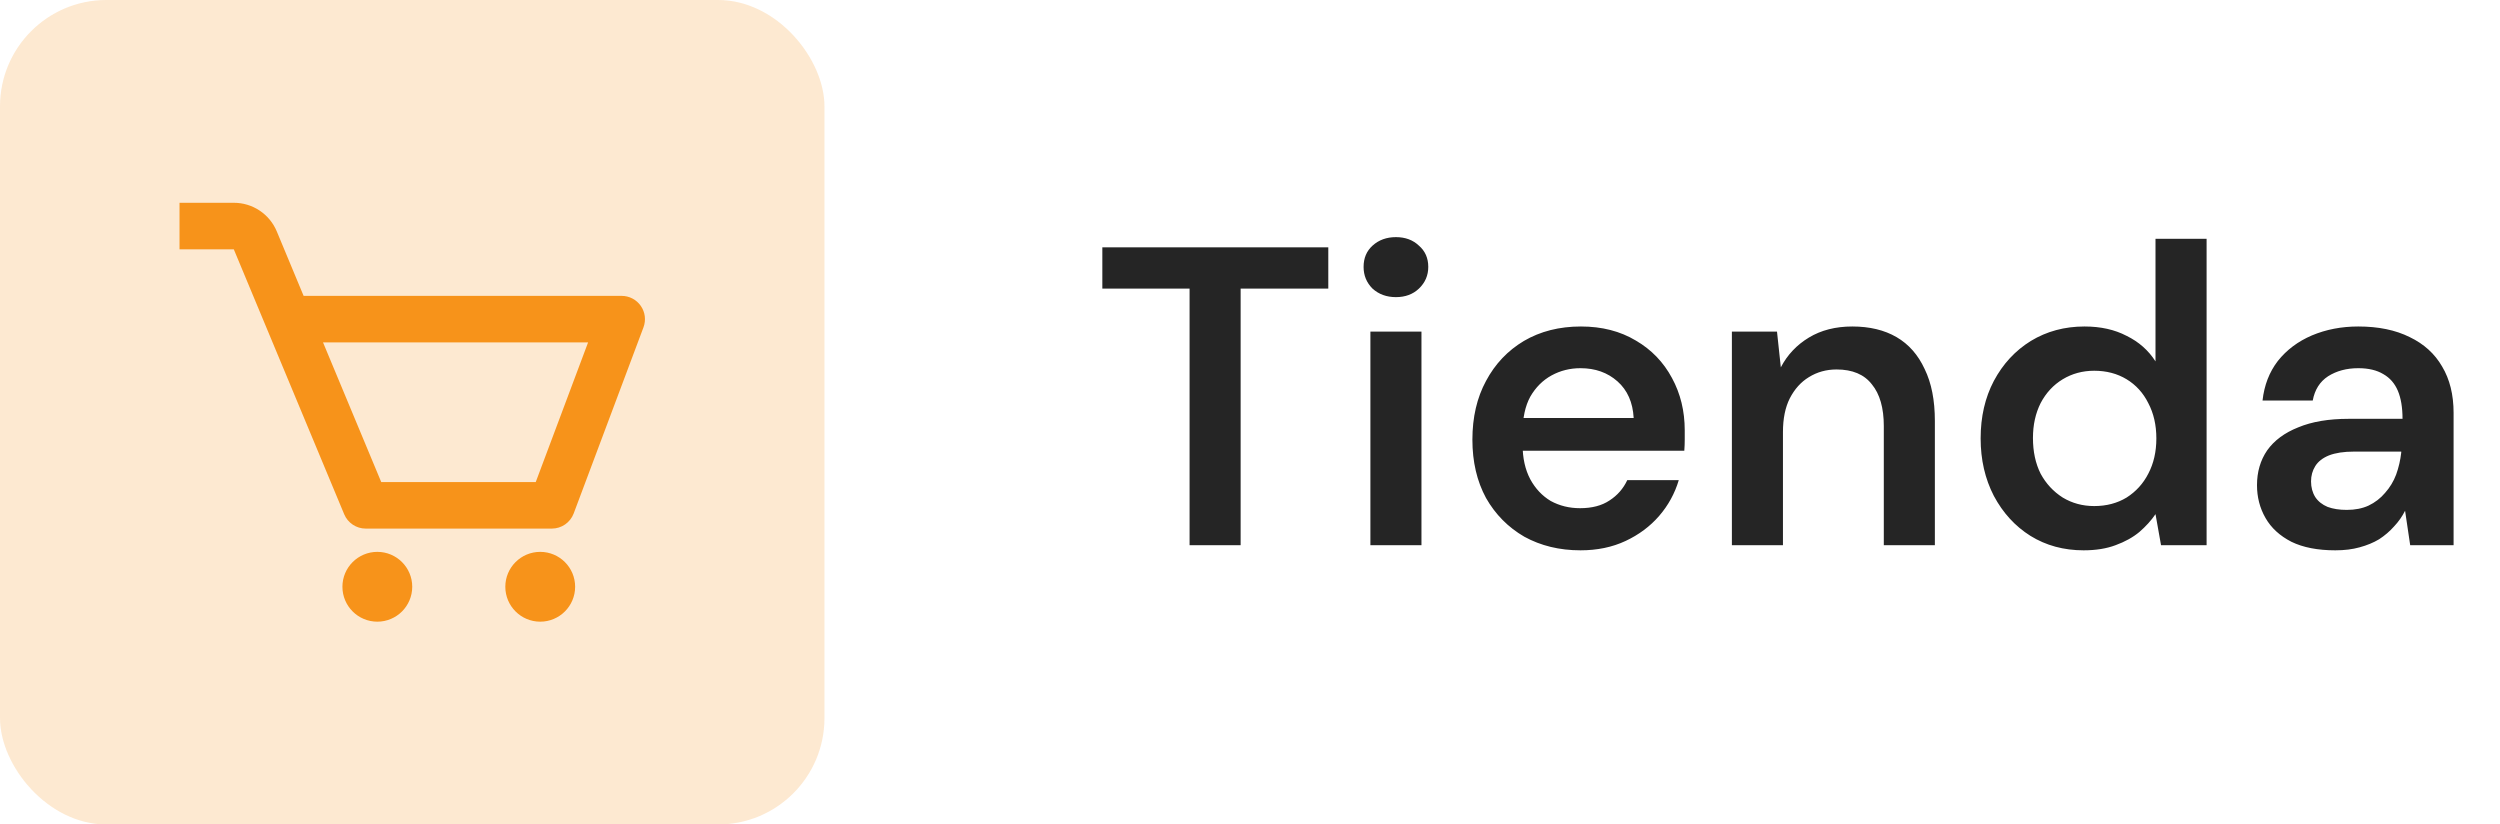 <svg xmlns="http://www.w3.org/2000/svg" width="94" height="31" viewBox="0 0 94 31" fill="none"><rect width="31" height="31" rx="4" fill="#F7931A" fill-opacity="0.2"></rect><path d="M24.094 11.502C24.014 11.386 23.906 11.291 23.781 11.225C23.656 11.159 23.516 11.125 23.375 11.125H11.416L10.407 8.701C10.274 8.382 10.05 8.109 9.762 7.918C9.475 7.726 9.137 7.624 8.791 7.625H6.75V9.375H8.791L12.942 19.337C13.009 19.496 13.121 19.632 13.265 19.728C13.409 19.824 13.577 19.875 13.75 19.875H20.75C21.115 19.875 21.441 19.648 21.57 19.308L24.195 12.308C24.244 12.175 24.261 12.033 24.244 11.893C24.226 11.752 24.175 11.618 24.094 11.502ZM20.144 18.125H14.334L12.146 12.875H22.112L20.144 18.125Z" fill="#F7931A"></path><path d="M14.188 23.375C14.912 23.375 15.5 22.787 15.5 22.062C15.5 21.338 14.912 20.75 14.188 20.75C13.463 20.75 12.875 21.338 12.875 22.062C12.875 22.787 13.463 23.375 14.188 23.375Z" fill="#F7931A"></path><path d="M20.312 23.375C21.037 23.375 21.625 22.787 21.625 22.062C21.625 21.338 21.037 20.75 20.312 20.75C19.588 20.75 19 21.338 19 22.062C19 22.787 19.588 23.375 20.312 23.375Z" fill="#F7931A"></path><path d="M44.728 20.5V10.852H41.448V9.3H49.944V10.852H46.648V20.5H44.728ZM51.527 20.5V12.468H53.447V20.5H51.527ZM52.487 11.172C52.135 11.172 51.842 11.065 51.607 10.852C51.383 10.628 51.271 10.356 51.271 10.036C51.271 9.705 51.383 9.439 51.607 9.236C51.842 9.023 52.135 8.916 52.487 8.916C52.839 8.916 53.127 9.023 53.351 9.236C53.586 9.439 53.703 9.705 53.703 10.036C53.703 10.356 53.586 10.628 53.351 10.852C53.127 11.065 52.839 11.172 52.487 11.172ZM59.426 20.692C58.637 20.692 57.933 20.521 57.314 20.18C56.706 19.828 56.226 19.343 55.874 18.724C55.533 18.095 55.362 17.364 55.362 16.532C55.362 15.689 55.533 14.953 55.874 14.324C56.215 13.684 56.69 13.183 57.298 12.82C57.917 12.457 58.632 12.276 59.442 12.276C60.231 12.276 60.919 12.452 61.506 12.804C62.093 13.145 62.546 13.615 62.866 14.212C63.186 14.799 63.346 15.455 63.346 16.18C63.346 16.287 63.346 16.404 63.346 16.532C63.346 16.66 63.341 16.799 63.33 16.948H56.754V15.716H61.426C61.394 15.129 61.191 14.671 60.818 14.34C60.445 14.009 59.981 13.844 59.426 13.844C59.032 13.844 58.669 13.935 58.338 14.116C58.008 14.297 57.741 14.564 57.538 14.916C57.346 15.268 57.25 15.716 57.25 16.26V16.724C57.25 17.225 57.346 17.657 57.538 18.02C57.73 18.372 57.986 18.644 58.306 18.836C58.637 19.017 59.005 19.108 59.41 19.108C59.858 19.108 60.226 19.012 60.514 18.82C60.813 18.628 61.037 18.372 61.186 18.052H63.122C62.973 18.553 62.727 19.001 62.386 19.396C62.045 19.791 61.623 20.105 61.122 20.34C60.621 20.575 60.056 20.692 59.426 20.692ZM65.119 20.5V12.468H66.815L66.959 13.812C67.204 13.343 67.556 12.969 68.015 12.692C68.474 12.415 69.017 12.276 69.647 12.276C70.297 12.276 70.852 12.409 71.311 12.676C71.769 12.943 72.121 13.343 72.367 13.876C72.623 14.399 72.751 15.049 72.751 15.828V20.5H70.831V16.02C70.831 15.337 70.681 14.815 70.383 14.452C70.095 14.079 69.652 13.892 69.055 13.892C68.671 13.892 68.324 13.988 68.015 14.18C67.716 14.361 67.476 14.628 67.295 14.98C67.124 15.321 67.039 15.743 67.039 16.244V20.5H65.119ZM78.344 20.692C77.597 20.692 76.93 20.511 76.344 20.148C75.767 19.785 75.309 19.284 74.968 18.644C74.637 18.004 74.472 17.284 74.472 16.484C74.472 15.673 74.637 14.953 74.968 14.324C75.309 13.684 75.773 13.183 76.359 12.82C76.957 12.457 77.629 12.276 78.376 12.276C78.984 12.276 79.511 12.393 79.96 12.628C80.418 12.852 80.781 13.172 81.047 13.588V8.98H82.968V20.5H81.255L81.047 19.332C80.888 19.567 80.685 19.791 80.439 20.004C80.194 20.207 79.895 20.372 79.543 20.5C79.202 20.628 78.802 20.692 78.344 20.692ZM78.743 19.028C79.202 19.028 79.608 18.921 79.96 18.708C80.311 18.484 80.584 18.185 80.775 17.812C80.978 17.428 81.079 16.985 81.079 16.484C81.079 15.983 80.978 15.54 80.775 15.156C80.584 14.772 80.311 14.473 79.96 14.26C79.608 14.047 79.202 13.94 78.743 13.94C78.306 13.94 77.912 14.047 77.559 14.26C77.207 14.473 76.93 14.772 76.728 15.156C76.535 15.54 76.439 15.977 76.439 16.468C76.439 16.98 76.535 17.428 76.728 17.812C76.93 18.185 77.207 18.484 77.559 18.708C77.912 18.921 78.306 19.028 78.743 19.028ZM87.807 20.692C87.145 20.692 86.596 20.585 86.159 20.372C85.722 20.148 85.396 19.849 85.183 19.476C84.969 19.103 84.863 18.692 84.863 18.244C84.863 17.743 84.991 17.305 85.247 16.932C85.513 16.559 85.903 16.271 86.415 16.068C86.927 15.855 87.556 15.748 88.303 15.748H90.335C90.335 15.321 90.276 14.969 90.159 14.692C90.041 14.415 89.86 14.207 89.615 14.068C89.37 13.919 89.055 13.844 88.671 13.844C88.234 13.844 87.855 13.945 87.535 14.148C87.225 14.351 87.034 14.655 86.959 15.06H85.071C85.135 14.484 85.327 13.988 85.647 13.572C85.978 13.156 86.404 12.836 86.927 12.612C87.46 12.388 88.041 12.276 88.671 12.276C89.428 12.276 90.073 12.409 90.607 12.676C91.14 12.932 91.546 13.3 91.823 13.78C92.111 14.26 92.255 14.841 92.255 15.524V20.5H90.623L90.431 19.204C90.324 19.417 90.186 19.615 90.015 19.796C89.855 19.977 89.668 20.137 89.455 20.276C89.242 20.404 88.996 20.505 88.719 20.58C88.452 20.655 88.148 20.692 87.807 20.692ZM88.239 19.172C88.548 19.172 88.82 19.119 89.055 19.012C89.3 18.895 89.508 18.735 89.679 18.532C89.86 18.329 89.999 18.1 90.095 17.844C90.191 17.577 90.255 17.3 90.287 17.012V16.98H88.511C88.127 16.98 87.812 17.028 87.567 17.124C87.332 17.22 87.162 17.353 87.055 17.524C86.948 17.695 86.895 17.887 86.895 18.1C86.895 18.324 86.948 18.521 87.055 18.692C87.162 18.852 87.316 18.975 87.519 19.06C87.722 19.135 87.962 19.172 88.239 19.172Z" fill="#252525"></path></svg>